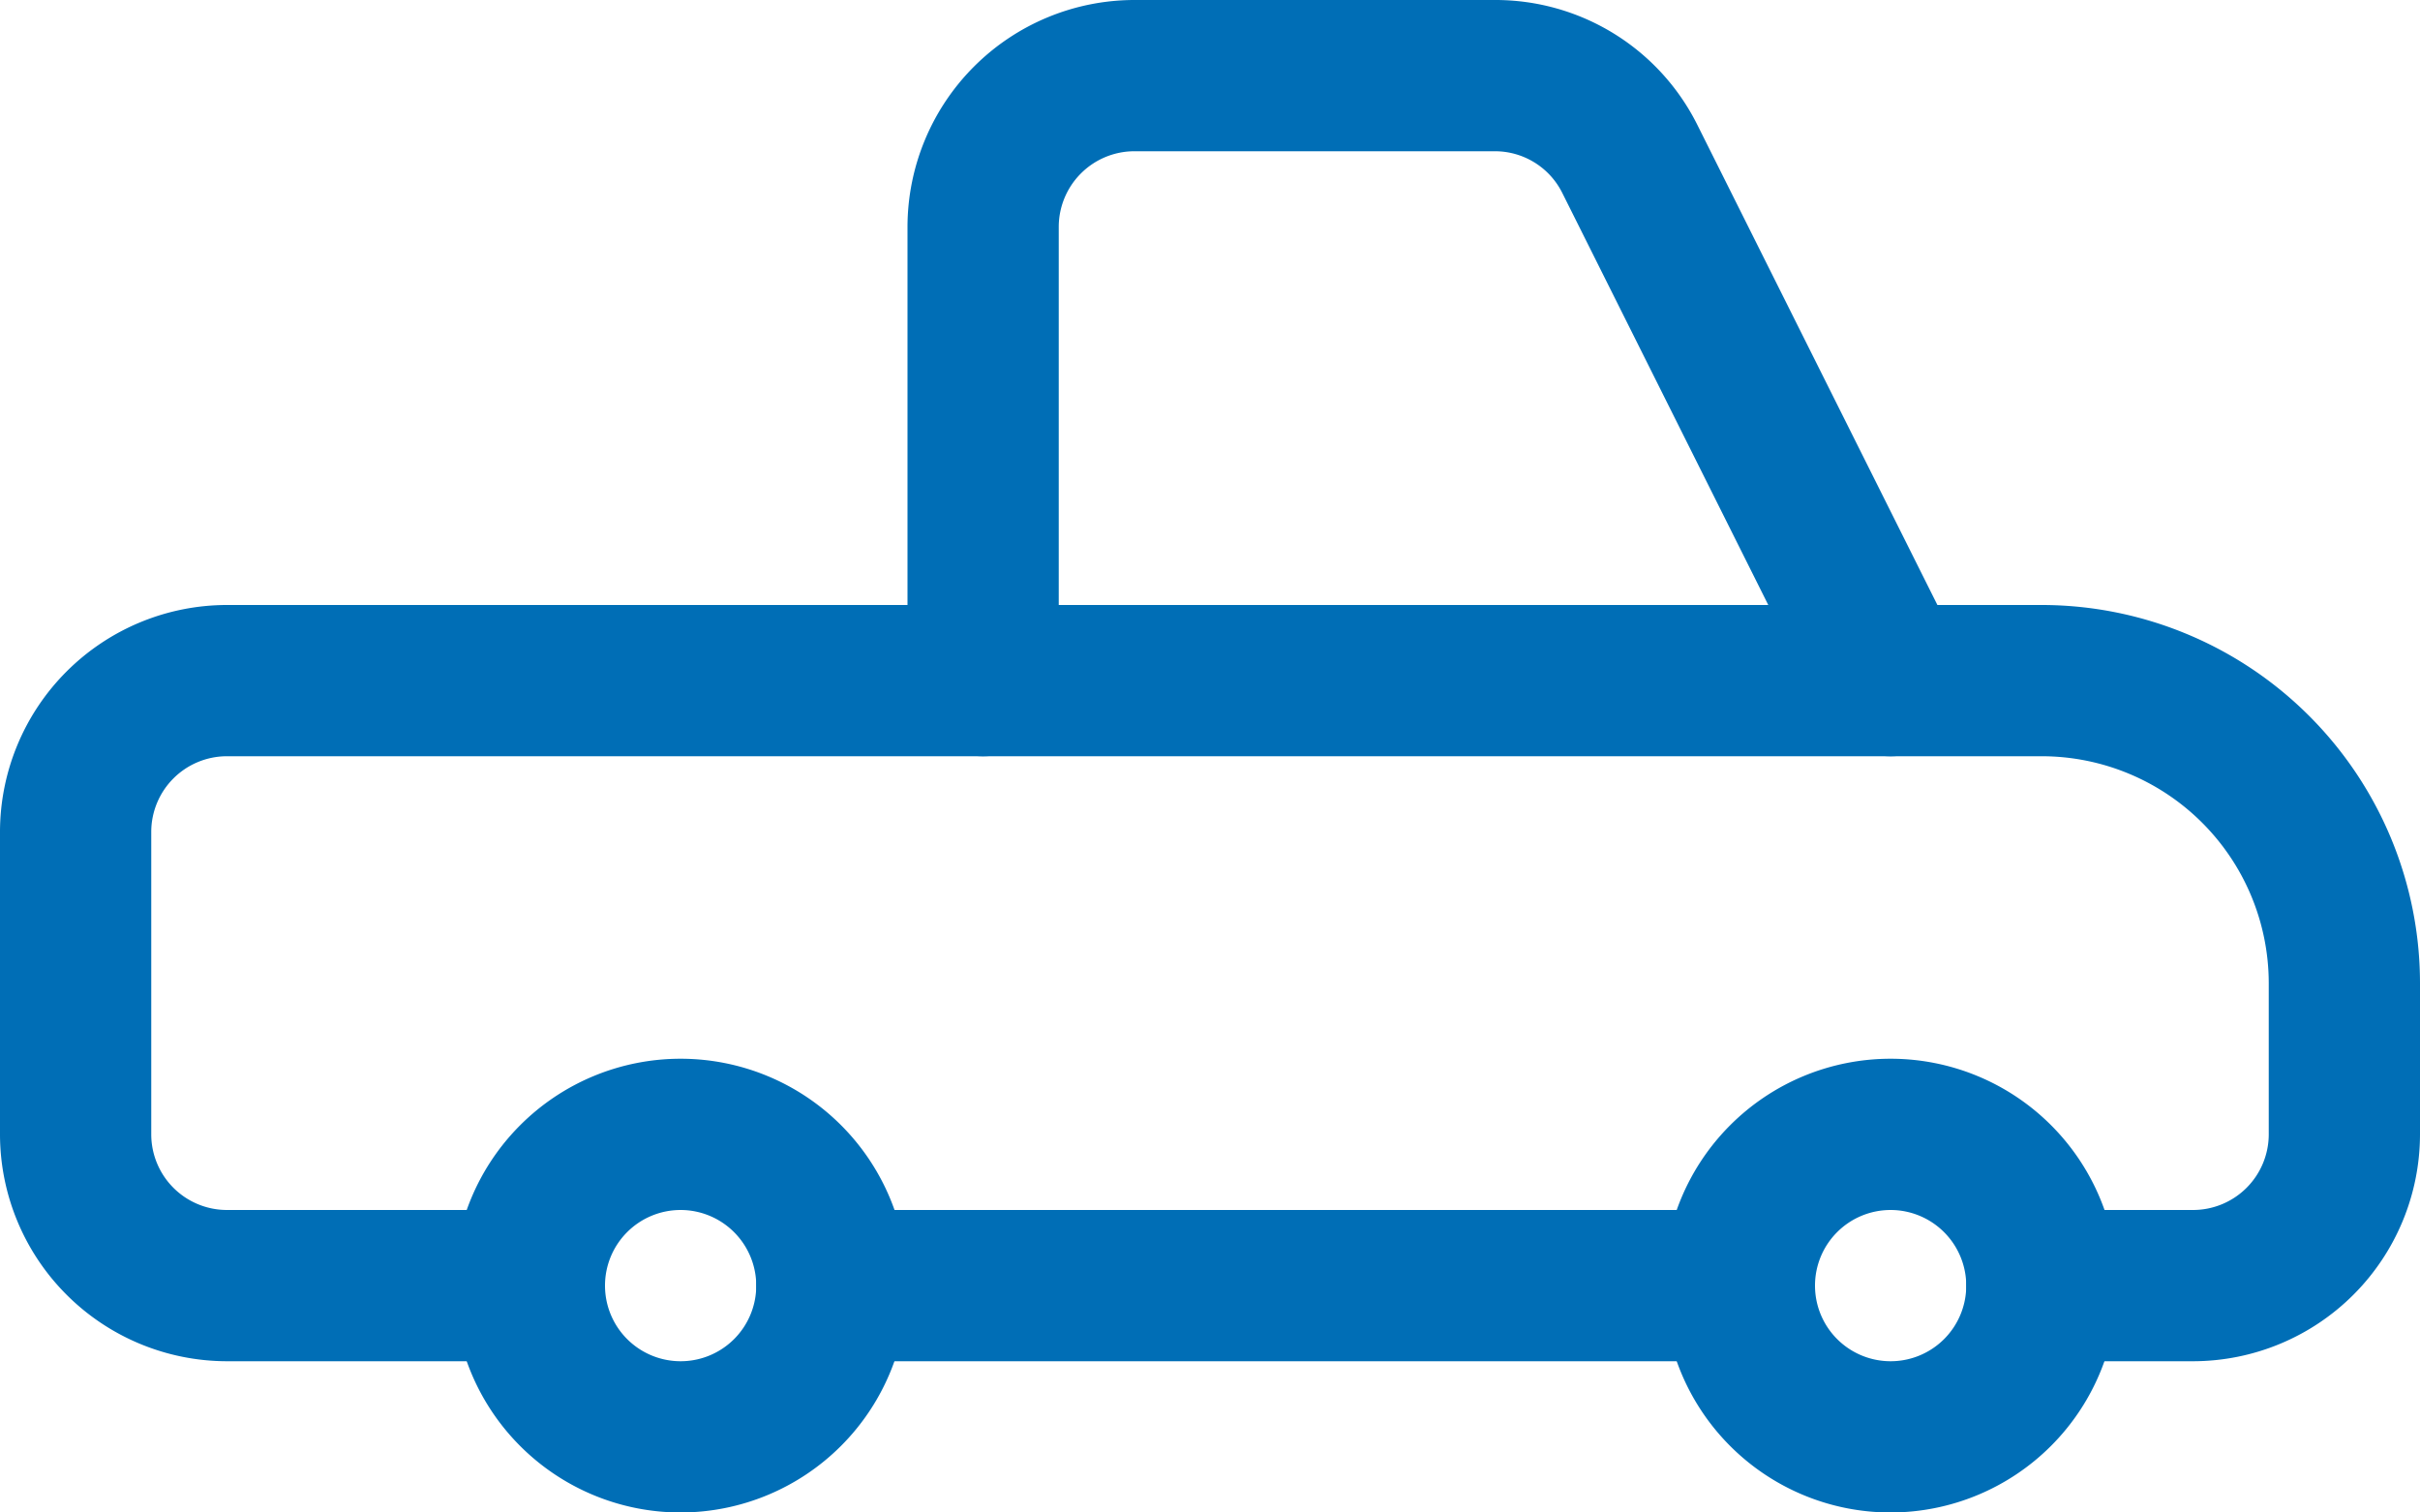 <svg xmlns="http://www.w3.org/2000/svg" width="24" height="15" viewBox="0 0 24 15"><g transform="translate(-426 -600.279)"><path d="M444.75,615.279a2.25,2.25,0,1,1,2.25-2.25A2.253,2.253,0,0,1,444.75,615.279Zm0-3a.75.75,0,1,0,.75.75A.751.751,0,0,0,444.75,612.279Z" fill="#006eb6"/><path d="M432.75,615.279a2.25,2.25,0,1,1,2.25-2.25A2.253,2.253,0,0,1,432.75,615.279Zm0-3a.75.75,0,1,0,.75.75A.751.751,0,0,0,432.75,612.279Z" fill="#006eb6"/><path d="M447.75,613.779h-1.5a.75.75,0,0,1,0-1.5h1.5a.751.751,0,0,0,.75-.75v-1.5a2.253,2.253,0,0,0-2.25-2.25h-1.5a.75.75,0,0,1-.671-.415l-2.585-5.171a.746.746,0,0,0-.671-.414H437.25a.751.751,0,0,0-.75.75v4.5a.75.75,0,0,1-.75.75h-7.5a.751.751,0,0,0-.75.75v3a.751.751,0,0,0,.75.75h3a.75.75,0,0,1,0,1.5h-3a2.253,2.253,0,0,1-2.25-2.25v-3a2.253,2.253,0,0,1,2.25-2.25H435v-3.75a2.253,2.253,0,0,1,2.25-2.25h3.573a2.238,2.238,0,0,1,2.013,1.244l2.378,4.756h1.036a3.754,3.754,0,0,1,3.75,3.75v1.5A2.253,2.253,0,0,1,447.75,613.779Z" fill="#006eb6"/><path d="M443.25,613.779h-9a.75.75,0,0,1,0-1.5h9a.75.75,0,0,1,0,1.5Z" fill="#006eb6"/><path d="M444.75,607.779h-9a.75.75,0,0,1,0-1.5h9a.75.75,0,0,1,0,1.5Z" fill="#006eb6"/></g></svg>